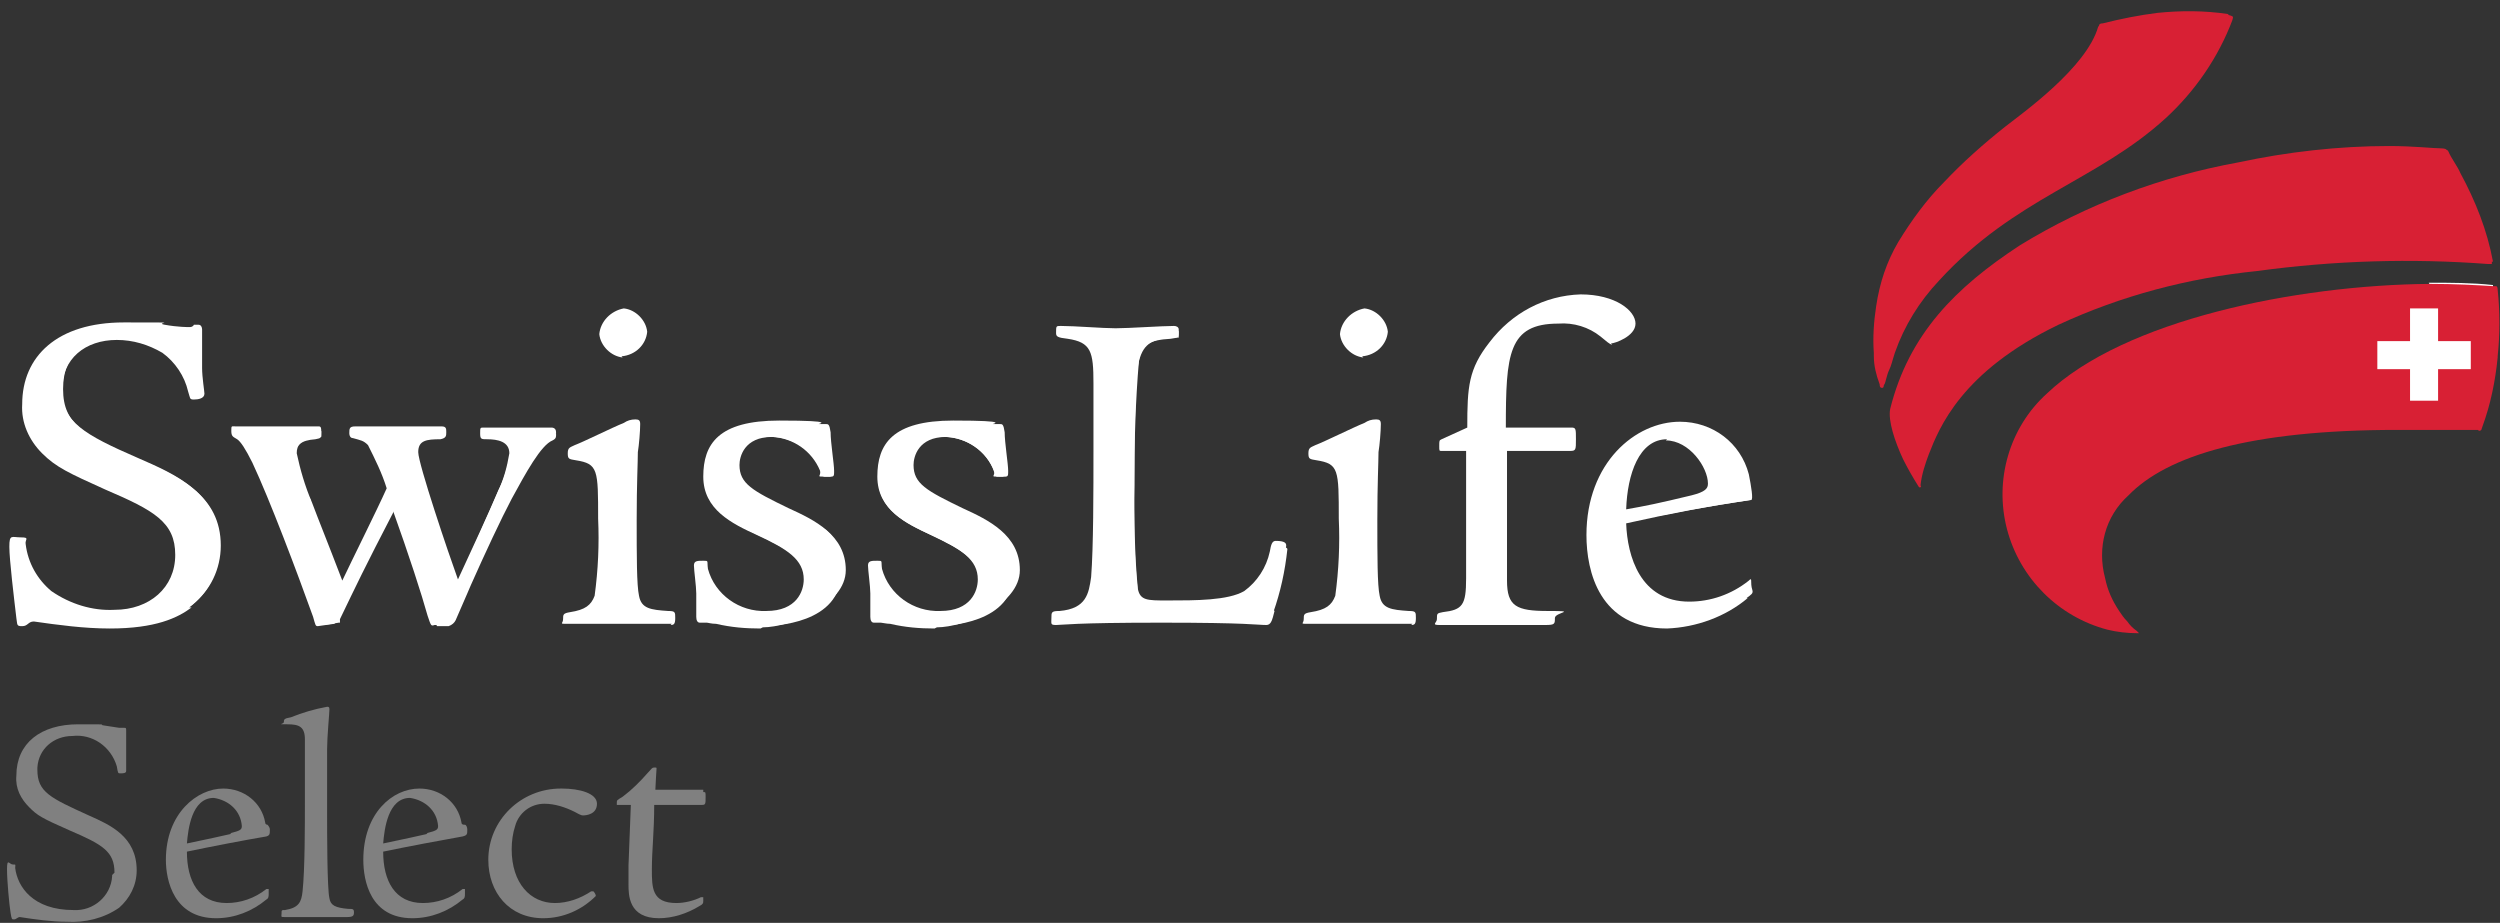 <?xml version="1.0" encoding="UTF-8"?>
<svg id="Ebene_1" xmlns="http://www.w3.org/2000/svg" version="1.1" viewBox="0 0 214 79">
  <rect x="0" y="0" width="214" height="79" fill="#333333" stroke="none"/>
  <!-- Generator: Adobe Illustrator 29.1.0, SVG Export Plug-In . SVG Version: 2.1.0 Build 142)  -->
  <defs>
    <style>
      .st0 {
        fill: #fff;
      }

      .st1 {
        fill: #d82034;
      }

      .st2 {
        fill: none;
      }

      .st3 {
        fill: gray;
      }
    </style>
  </defs>
  <path class="st0" d="M208,24.4h0c-11.6.1-26.2,3.1-32.6,9.4-3.2,2.8-4.5,7.2-3.4,11.3,1.1,4.1,4.3,7.3,8.4,8.4.7.2,1.4.3,2.1.3l-.6-.6-.7-.9c-.6-.9-1-1.9-1.3-2.9-.2-.6-.3-1.3-.3-2,0-2,.9-4,2.4-5.4,3.6-3.8,11.4-5.7,23.2-5.7h6.9c0,.1.1.1.1.1,0,0,0-.1,0-.2.6-1.9,1.1-3.9,1.3-5.9,0-.8.1-1.7.1-2.5,0-1,0-2.1-.2-3.2v-.2c-1.8-.2-3.7-.2-5.5-.2h0Z"/>
  <path class="st0" d="M184.7,1.3h0c-1.6.1-3.1.4-4.6.8h-.2c-.9,3.2-5.1,6.5-7.1,8.1l-.9.7-.7.6c-1.6,1.3-3.2,2.7-4.6,4.2-1.5,1.5-2.7,3.2-3.8,5-.9,1.7-1.6,3.5-1.9,5.4-.2,1-.2,1.9-.2,2.9v1.4c0,.7.2,1.4.4,2.1l.3-1v-.3c.1,0,.5-1.2.5-1.2.8-2.3,2.1-4.5,3.8-6.3,3.7-4,7.5-6.3,11.3-8.4,2.9-1.5,5.7-3.4,8.2-5.6,2.4-2.1,4.3-4.8,5.5-7.8,0,0,.2-.4.2-.5h0c-2-.3-3.9-.3-5.9-.1h0Z"/>
  <path class="st0" d="M191.6,14.2h0c-6.6,1.2-12.9,3.6-18.6,7.1-6.3,4.1-9.6,8.3-11,13.9,0,.1,0,.3,0,.4.1,1.3.5,2.5,1.1,3.7l1.2,2h0c.1-.8.4-1.6.6-2.4.8-2.1,2.6-7.1,11.2-11.3,5.4-2.5,11.2-4,17.1-4.6,6.6-.9,13.2-1.1,19.9-.6h0c-.5-2.6-1.4-5.2-2.7-7.5l-.8-1.4-.2-.4h0c0-.2-.2-.2-.3-.2-.7,0-2.3-.2-4.5-.2-4.3,0-8.6.5-12.9,1.3h0Z"/>
  <path class="st1" d="M213.8,30.5c.2-1.9.2-3.8,0-5.7,0-.1,0-.2-.1-.3,0,0-.1,0-.2,0-1.6-.1-3.4-.2-5.5-.2-11.5.1-26.2,3.1-32.8,9.4-3.2,2.9-4.5,7.4-3.4,11.6,1.1,4.2,4.4,7.5,8.6,8.6.8.2,1.7.3,2.5.3,0,0,.2,0,.2,0s-.2-.2-.2-.2c-.3-.2-.6-.5-.8-.8-.3-.3-.5-.6-.7-.9-.6-.9-1-1.8-1.2-2.8-.7-2.6,0-5.3,2-7.1,3.3-3.4,10.4-5.6,23-5.6h6.9c.1.1.2.1.3,0,0,0,0,0,.1-.3.7-1.9,1.1-3.9,1.3-5.9h0Z"/>
  <path class="st1" d="M190.7,1.2c-2-.3-4-.3-6-.1-1.6.2-3.1.5-4.7.9-.1,0-.2,0-.3.1,0,0,0,.1-.1.2-1,3.5-6.5,7.4-7.9,8.5-1.9,1.5-3.7,3.1-5.3,4.8-1.5,1.5-2.8,3.3-3.9,5.1-1,1.7-1.6,3.5-1.9,5.5-.2,1.3-.3,2.7-.2,4h0v.3c0,.8.2,1.6.5,2.4,0,.1,0,.3.2.3s.1-.2.2-.3.2-.8.4-1.2.3-.9.5-1.5c.8-2.3,2.1-4.4,3.8-6.2,6.5-7.1,13.5-8.5,19.4-13.9,2.5-2.3,4.5-5.2,5.7-8.4,0-.1.1-.2,0-.3,0,0-.2-.1-.3-.1h0Z"/>
  <path class="st1" d="M213.4,22.4c-.5-2.7-1.5-5.2-2.8-7.6-.2-.5-.8-1.3-1-1.8-.1-.2-.1-.1-.2-.2s-.4-.1-.4-.1c-.7,0-2.4-.2-4.5-.2h0c-4.3,0-8.7.5-12.9,1.4-6.6,1.2-13,3.6-18.7,7.1-5.5,3.6-9.5,7.6-11.1,14-.2,1,.4,2.8,1.1,4.3.4.8.8,1.5,1.3,2.3,0,0,.1.2.2.1s0,0,0-.2c.1-.9.4-1.8.7-2.6.9-2.3,2.8-7.1,11.1-11.1,5.4-2.5,11.1-4,17-4.6,6.6-.9,13.2-1.1,19.8-.6h.3s0-.1,0-.2h0Z"/>
  <polygon class="st0" points="208.7 26.4 206.3 26.4 206.3 29.2 203.5 29.2 203.5 31.6 206.3 31.6 206.3 34.3 208.7 34.3 208.7 31.6 211.5 31.6 211.5 29.2 208.7 29.2 208.7 26.4"/>
  <path class="st0" d="M2.2,34.6c0,1.5.6,3,1.6,4,1.1,1.1,2.2,1.7,5.4,3.1,4.1,1.8,6.1,2.8,6.1,5.8s-2.3,4.9-5.4,4.9c-2,0-3.9-.5-5.6-1.7-1.3-1-2.1-2.5-2.3-4.1v-.4c-.8,0-.8.4-.8.5,0,1.1.4,4.4.6,6.1,0,.2,0,.3,0,.5h.5c0-.1.7-.4.7-.4h1.2c1.8.4,3.6.6,5.4.6,3.9,0,5.7-.9,6.8-1.7,1.6-1.2,2.5-3.1,2.5-5.1,0-4.3-3.6-5.9-6.8-7.3h-.2c-4.6-2.1-6.5-3-6.5-6.1s2-4.6,5-4.6c1.4,0,2.8.4,4,1.1,1.1.9,1.9,2.1,2.2,3.5l.2.5c.3,0,.6,0,.6-.3l-.2-1.8v-.3c0-1,0-2,0-3v-.4c-.1,0-.2,0-.3,0l-.5.2h-.8c0,0-1.3-.2-1.3-.2-1.2-.1-2.3-.2-3.5-.2-5.2,0-8.5,2.6-8.5,6.7h0Z"/>
  <path class="st0" d="M41.4,36.7c0,0-.1.3-.1.3v.2h.3c.6,0,2.1,0,2.1,1.5-.2,1.1-.5,2.2-1,3.2h0c0,.1-3.4,7.7-3.4,7.7,0,.1-.2.2-.3.1,0,0-.1,0-.1-.1-.6-1.6-3.4-10.1-3.4-10.9,0-1.2.9-1.3,2.1-1.3h.3v-.6h-7.6c-.2,0-.2,0-.2.3v.2c.8.1,1.1.2,1.6.7.7,1.2,1.3,2.4,1.7,3.8,0,0,0,.1,0,.2l-3.8,7.9c0,0-.1.1-.2.1-.1,0-.2,0-.2-.2l-2-5-.6-1.6v-.4c-.7-1.2-1.1-2.5-1.3-3.9,0-.9.6-1.3,1.9-1.5h.3s0,0,0,0v-.5h-7.1v.2q0,.3.3.5c.3.2.8.7,1.5,2.1,1.5,3.2,3.8,9.2,5.2,13.2,0,0,.2.6.3.6s1.3-.2,1.3-.2h.1v-.3c1.4-2.9,2-4.2,4.7-9.4,0,0,.1-.1.2-.1,0,0,.2,0,.2.2,1.5,4.2,2.5,7.5,3,9.1,0,.3.1.5.2.8h1c.3-.1.5-.3.6-.5l1-2.3.3-.7c1.2-2.7,2.6-5.7,3.5-7.4,1.2-2.2,2.5-4.6,3.5-5,.2-.1.3-.2.3-.4v-.2h-5.8v-.2Z"/>
  <path class="st0" d="M51.6,28.6c.1.9.8,1.6,1.7,1.7,1,0,1.8-.9,1.9-1.9-.1-.9-.9-1.7-1.8-1.8-1,.1-1.7.9-1.9,1.9ZM53.6,36.4l-2.4,1.1-1.8.8h-.1c-.3.2-.3.2-.3.5v.2h.4c2.2.4,2.2,1.1,2.2,5.3,0,2.2,0,4.4-.3,6.6-.3,1-.9,1.4-2.3,1.6q-.4,0-.4.4v.2h9.1v-.5h-.4c-1.6-.1-2.5-.3-2.8-1.6-.2-2.2-.3-4.4-.2-6.5v-5.8c.1,0,.3-2.5.3-2.5h-.2c-.3,0-.6,0-.9.2h0Z"/>
  <path class="st0" d="M60.4,41c0,2.7,2.4,3.8,4.5,4.8,2.5,1.2,4.2,2.1,4.2,4s-.9,2.9-3.4,2.9c-2.4,0-4.5-1.5-5.2-3.8l-.2-.5c-.4,0-.5,0-.5.2v.9c0,0,.2,1.5.2,1.5v2.2h1c0,0,.6.1.6.1,1.2.2,2.4.3,3.6.3,1.1,0,6.8-.2,6.8-4.6s-2.6-4.1-4.7-5c-3-1.4-4.3-2.2-4.3-3.9s.2-2.7,3-2.7c1.9,0,3.7,1.2,4.3,3l.2.4h0c.5,0,.6,0,.6,0h0v-.2l-.2-2.4v-.9c0,0-.2-.5-.2-.5,0,0-.2,0-.3,0h-.9c-.9-.2-1.9-.3-2.8-.3-6,0-6.2,3.8-6.2,4.5h0Z"/>
  <path class="st0" d="M75.2,41c0,2.7,2.4,3.8,4.5,4.8,2.5,1.2,4.2,2.1,4.2,4s-.9,2.9-3.4,2.9c-2.4,0-4.6-1.5-5.2-3.8l-.2-.5c-.4,0-.5,0-.5.2v.9c0,0,.2,1.5.2,1.5v2.2h1c0,0,.6.1.6.1,1.2.2,2.4.3,3.6.3,1.1,0,6.8-.2,6.8-4.6s-2.6-4.1-4.7-5c-3.1-1.4-4.3-2.2-4.3-3.9s.1-2.7,3-2.7c1.9,0,3.7,1.2,4.3,3l.2.4h0c.5,0,.5,0,.6,0h0v-.2l-.2-2.4v-.9c0,0-.2-.5-.2-.5,0,0-.2,0-.3,0h-.9c-.9-.2-1.8-.3-2.8-.3-6,0-6.3,3.8-6.3,4.5h0Z"/>
  <path class="st0" d="M98.5,28.3h-3c0,0-4.7,0-4.7,0h-.2v.3h0c.3.2.5.2.8.3,2.3.3,2.5,1.3,2.5,4v5.8c0,3.3,0,8.3-.2,10.8-.1,1.3-.3,2.9-2.9,3.2h-.4v.6h.7c.9,0,3-.2,8.5-.2s7.4.1,8.3.2h.7c.2,0,.2-.1.4-.9.6-1.7,1-3.5,1.2-5.4,0,0,0-.2-.6-.2,0,.2-.2.4-.2.6-.3,1.5-1.2,2.8-2.4,3.6-1.5.9-4.3.9-6.8.9s-2.5,0-2.8-1.2c-.3-3-.4-6.1-.3-9.2,0-2.1,0-9,.4-10.6s1.3-1.9,2.9-2h.5v-.4c0-.2,0-.2-.2-.2h-2.1c0,0,0,0,0,0Z"/>
  <path class="st0" d="M115,28.6c.1.9.8,1.6,1.7,1.7,1,0,1.8-.9,1.9-1.9-.1-.9-.9-1.7-1.8-1.8-1,.1-1.7.9-1.9,1.9ZM117,36.4l-2.4,1.1-1.8.8h-.1c-.3.2-.3.2-.3.5v.2h.4c2.2.4,2.2,1.1,2.2,5.3,0,2.2,0,4.5-.3,6.7-.3,1-.9,1.4-2.3,1.6q-.4,0-.4.4v.2h9.1v-.5h-.4c-1.6-.1-2.5-.3-2.8-1.6-.2-2.2-.3-4.4-.2-6.5v-5.8c.1,0,.3-2.4.3-2.4h-.1c-.3,0-.6,0-.9.2h0Z"/>
  <path class="st0" d="M127.8,29.4h0c-1.8,2.2-1.8,3.8-1.9,7.2,0,0,0,.2-.1.2l-2.2,1c0,.1,0,.3,0,.4v.2h2.1c0,0,.1,0,.2,0,0,0,0,.1,0,.2v10.9c-.2,2.2-.4,2.8-2.3,3.1h-.3v.6h3.6c0,0,4,0,4,0h1.4q.5,0,.5-.4v-.3h-.3c-2.8,0-3.7-.4-3.8-2.8v-11.2c0,0,0-.1,0-.2,0,0,.1,0,.2,0h5.4q.3,0,.3-.7v-.9h-5.7c-.1,0-.3-.1-.3-.2,0-6.2.2-9.2,4.8-9.2,1.3,0,2.7.3,3.7,1.2l.3.3c.1.1.3.3.5.3.3,0,1.9-.7,1.9-1.5s-1.6-2.3-4.5-2.3c-3,.1-5.8,1.6-7.6,4h0Z"/>
  <path class="st0" d="M136,45.8c0,1.8.5,7.7,6.7,7.7,2.5,0,4.8-.9,6.7-2.5.4-.3.4-.4.4-.5v-.3c0,0-.1-.1-.1-.1-1.5,1.1-3.3,1.7-5.1,1.7-4.8,0-5.6-4.8-5.6-6.9h0c0-.1,0-.2.2-.2,2.9-.6,6.7-1.3,10.6-1.9h0c0-.7-.1-1.3-.3-1.9-.7-2.6-3-4.4-5.7-4.3-3.8,0-7.8,3.5-7.8,9.4ZM139,43.8c0,0,0-.1,0-.2,0-3.1,1.2-6.2,3.7-6.2s3.8,2.4,3.8,4-.4,1-1.6,1.3c-2.9.7-3.9,1-5.6,1.2,0,0-.1,0-.2,0h0Z"/>
  <path class="st0" d="M16.4,52c-1.2.9-3.1,1.8-7,1.8-2.2,0-4.4-.3-6.5-.6-.5,0-.5.4-1,.4s-.4-.1-.5-.7c-.2-1.7-.6-5-.6-6.1s.2-.8,1-.8.3.2.4.6c.2,1.6,1,3,2.2,4,1.6,1.1,3.5,1.7,5.4,1.6,3,0,5.2-1.9,5.2-4.7s-1.8-3.8-6-5.6c-3.1-1.4-4.2-1.9-5.4-3.1-1.1-1.1-1.8-2.6-1.7-4.2,0-4.1,3-7,8.7-7s2.4,0,3.5.2,2,.2,2.1.2c.1,0,.3,0,.4-.2.1,0,.3,0,.4,0,.2,0,.3.2.3.4,0,1.1,0,2.2,0,3.3,0,.8.2,2,.2,2.2,0,.4-.5.5-.9.5s-.3-.1-.5-.7c-.3-1.3-1.1-2.5-2.2-3.3-1.2-.7-2.5-1.1-3.9-1.1-2.7,0-4.7,1.6-4.7,4.3s1.9,3.8,6.5,5.8c3.2,1.4,7,3,7,7.5,0,2.1-.9,4-2.6,5.3h.1Z"/>
  <path class="st0" d="M47.2,37.6c-.9.4-2.4,3-3.4,4.9s-2.6,5.3-3.8,8.1c-.3.7-.9,2-1,2.3-.1.3-.4.6-.8.6h-1c-.3.1-.3.1-.6-.8-.5-1.8-1.6-5.2-3-9.1-2.7,5.3-3.3,6.5-4.6,9.3q-.2.4-.4.5l-1.4.2c-.2,0-.2-.1-.4-.8-1.4-3.9-3.7-10-5.2-13.2-.6-1.2-1-1.8-1.3-2s-.5-.2-.5-.7,0-.4.4-.4h7.1c.2,0,.2.2.2.5,0,.5,0,.5-.5.6-1.3.1-1.6.5-1.6,1.2.3,1.4.7,2.8,1.3,4.2.6,1.6,1.3,3.3,2.6,6.7.7-1.5,3-6.1,3.8-7.9-.4-1.3-1-2.5-1.6-3.7-.4-.4-.6-.4-1.3-.6-.2,0-.3-.2-.3-.4,0-.4,0-.6.5-.6h7.4c.4,0,.4.2.4.5s0,.5-.5.6c-1.2,0-1.9.1-1.9,1.1s2.6,8.7,3.4,10.9c1.2-2.6,2.6-5.6,3.4-7.5.5-1,.8-2.1,1-3.3,0-1-1-1.2-1.9-1.2-.5,0-.6,0-.6-.5s0-.5.3-.5h5.8c.3,0,.4.2.4.4s-.1.5-.4.6h0Z"/>
  <path class="st0" d="M57.5,53.4c-.6,0-2.4,0-4.3,0s-3.8,0-4.6,0-.4,0-.4-.4,0-.5.6-.6c1.3-.2,1.8-.6,2.1-1.4.3-2.2.4-4.4.3-6.6,0-4.2,0-4.7-1.9-5-.6-.1-.7-.1-.7-.6s.2-.5.6-.7c.8-.3,3.2-1.5,4.2-1.9.3-.2.6-.3,1-.3.3,0,.4.1.4.4,0,.6-.1,1.8-.2,2.4,0,.9-.1,2.7-.1,5.8s0,5.6.2,6.5c.2,1.1,1,1.2,2.5,1.3.6,0,.6.1.6.6s-.1.6-.4.6h0ZM53.3,30.6c-1-.1-1.9-1-2-2,.1-1.1,1-2,2.1-2.2,1,.1,1.9,1,2,2-.1,1.1-1,2-2.2,2.1h0Z"/>
  <path class="st0" d="M65.1,53.8c-1.3,0-2.5-.1-3.8-.4-.4,0-.7-.1-.8-.1s-.4,0-.6,0-.3-.2-.3-.5v-2c0-.6-.2-2-.2-2.4s.3-.4.8-.4.3,0,.4.7c.6,2.2,2.7,3.7,5,3.6,2.6,0,3.2-1.7,3.2-2.7,0-1.7-1.4-2.6-4-3.8-2.2-1-4.6-2.2-4.6-5s1.3-4.8,6.5-4.8,3.2.3,3.4.3.4,0,.6,0,.3,0,.4.7c0,.9.3,2.7.3,3.3s0,.5-.8.5-.3,0-.4-.5c-.7-1.7-2.3-2.8-4.1-2.9-2.4,0-2.8,1.7-2.8,2.4,0,1.6,1.1,2.2,4.2,3.7,2.2,1,4.9,2.3,4.9,5.3s-4.8,4.9-7.1,4.9h0Z"/>
  <path class="st0" d="M80,53.8c-1.3,0-2.5-.1-3.8-.4-.3,0-.7-.1-.8-.1s-.4,0-.6,0-.3-.2-.3-.5v-2c0-.6-.2-2-.2-2.4s.3-.4.8-.4.3,0,.4.7c.6,2.2,2.7,3.7,5,3.6,2.6,0,3.2-1.7,3.2-2.7,0-1.7-1.4-2.6-4-3.8-2.2-1-4.6-2.2-4.6-5s1.3-4.8,6.5-4.8,3.2.3,3.4.3.4,0,.6,0,.3,0,.4.7c0,.9.3,2.7.3,3.3s0,.5-.8.5-.3,0-.4-.5c-.7-1.7-2.3-2.8-4.1-2.9-2.4,0-2.8,1.7-2.8,2.4,0,1.6,1.1,2.2,4.2,3.7,2.2,1,4.9,2.3,4.9,5.3s-4.8,4.9-7.1,4.9h0Z"/>
  <path class="st0" d="M109.1,52.3c-.2.8-.3,1.2-.7,1.2-.8,0-1.5-.2-9-.2s-8.5.2-9,.2-.4-.1-.4-.6,0-.6.7-.6c2.3-.2,2.5-1.5,2.7-2.9.2-2.5.2-7.5.2-10.8v-5.8c0-2.7-.2-3.5-2.2-3.8-.9-.1-1-.2-1-.5,0-.6,0-.6.4-.6,1.2,0,3.6.2,4.7.2s4-.2,5-.2c.2,0,.4.1.4.3,0,0,0,0,0,.1,0,.6,0,.6-.7.7-1.8.1-2.5.5-2.7,1.8-.3,3.5-.4,7-.4,10.5,0,3,0,6.1.3,9.1.2,1,.8,1,2.5,1,2.5,0,5.2,0,6.6-.8,1.1-.8,1.9-2,2.2-3.4.1-.6.2-.9.5-.9.8,0,.9.2.9.4-.2,1.9-.5,3.7-1.1,5.5h0Z"/>
  <path class="st0" d="M120.9,53.4c-.6,0-2.4,0-4.3,0s-3.8,0-4.6,0-.4,0-.4-.4,0-.5.6-.6c1.3-.2,1.8-.6,2.1-1.4.3-2.2.4-4.4.3-6.6,0-4.2,0-4.7-1.9-5-.6-.1-.7-.1-.7-.6s.2-.5.6-.7c.8-.3,3.2-1.5,4.2-1.9.3-.2.6-.3,1-.3.3,0,.4.1.4.4,0,.6-.1,1.8-.2,2.4,0,.9-.1,2.7-.1,5.8s0,5.6.2,6.5c.2,1.1,1,1.2,2.5,1.3.6,0,.6.1.6.6s-.1.6-.4.6h0ZM116.7,30.6c-1-.1-1.9-1-2-2,.1-1.1,1-2,2.1-2.2,1,.1,1.9,1,2,2-.1,1.1-1,2-2.2,2.1h0Z"/>
  <path class="st0" d="M138,29.5c-.2,0-.5-.3-1-.7-1-.8-2.3-1.2-3.6-1.1-4.3,0-4.5,2.6-4.5,8.9h5.6c.4,0,.4.1.4,1s0,1-.5,1h-5.4c0,3.7,0,8.7,0,11.1,0,2.2.8,2.6,3.5,2.6s.6.1.6.6,0,.6-.8.6-3.5,0-5.4,0-3,0-3.7,0-.2-.2-.2-.5c0-.5,0-.5.5-.6,1.7-.2,2-.6,2-2.9,0-2.6,0-8,0-10.9h-2.1c-.2,0-.2,0-.2-.4,0-.5,0-.5.2-.6l2.2-1c0-3.5.1-5,1.9-7.3,1.9-2.5,4.7-4,7.8-4.1,3,0,4.7,1.4,4.7,2.5s-1.8,1.7-2.1,1.7h0Z"/>
  <path class="st0" d="M149.6,51.2c-1.9,1.6-4.4,2.5-6.9,2.6-5.8,0-6.9-4.9-6.9-8,0-6.2,4.2-9.7,8-9.7,2.8,0,5.2,1.8,5.9,4.5.2,1,.4,2.2.2,2.2-3.6.5-7.1,1.2-10.7,2,.1,2.8,1.2,6.7,5.4,6.7,1.8,0,3.6-.6,5.1-1.8.1-.1.2-.2.2,0s0,.5.1.8-.1.4-.5.7h0ZM142.7,37.6c-2.4,0-3.4,3-3.5,6,1.7-.3,2.7-.5,5.6-1.2,1.2-.3,1.4-.6,1.4-1,0-1.4-1.6-3.7-3.6-3.7h0Z"/>
  <path class="st3" d="M9.8,74.7c0-1.8-1-2.4-3.8-3.6-2.5-1.1-2.8-1.3-3.5-2-.7-.7-1.2-1.6-1.1-2.7,0-2.8,2.1-4.4,5.3-4.4s1.5,0,2.2.1l1.3.2c0,0,.2,0,.2,0,0,0,.2,0,.2,0,.2,0,.2,0,.2.3,0,.8,0,1.7,0,2.5,0,.3,0,.6,0,.9,0,.2-.3.2-.5.2s-.2,0-.3-.6c-.5-1.7-2.1-2.8-3.8-2.6-1.6,0-2.9,1.1-3,2.7,0,0,0,.1,0,.2,0,1.9,1.1,2.4,4.4,3.9,1.8.8,4.1,1.8,4.1,4.7,0,1.3-.6,2.4-1.5,3.2-1.3.9-2.9,1.3-4.5,1.2-1.3,0-2.7-.2-4-.4-.2,0-.3.2-.5.2s-.2,0-.3-.6-.3-2.7-.3-3.7.2-.4.5-.4.2,0,.2.3c.2,1.6,1.5,3.6,5,3.6,1.7.1,3.2-1.2,3.3-2.9,0,0,0,0,0-.1Z"/>
  <path class="st3" d="M23,76.1v.4c0,.2,0,.4-.2.5-1.2,1-2.7,1.6-4.3,1.6-3.6,0-4.3-3.2-4.3-5,0-4,2.7-6.1,4.9-6.1,1.8,0,3.3,1.2,3.6,2.9,0,.2.2.2.2.2s.2.2.2.4c0,.4,0,.5-.3.6-1.8.3-4.9.9-6.8,1.3,0,2.5,1,4.4,3.4,4.4,1.2,0,2.4-.4,3.4-1.2h.2ZM19.8,71.3c.8-.2.9-.3.9-.6-.1-1.3-1.1-2.2-2.4-2.4-1.9,0-2.2,2.7-2.3,3.9.9-.2,1.5-.3,3.7-.8Z"/>
  <path class="st3" d="M26.1,63.3c0-1.1-.5-1.3-1.5-1.3s-.3,0-.3-.2,0-.3.6-.4c1-.4,2-.7,3.1-.9.1,0,.2,0,.2.2,0,.3-.2,2.4-.2,3.4v5.7c0,1.3,0,6.3.2,7.1.1.6.5.8,1.6.9.4,0,.5,0,.5.3s-.1.4-.6.4-1.5,0-2.6,0-2.3,0-2.7,0-.3,0-.3-.3,0-.3.3-.3c1.2-.2,1.4-.7,1.5-1.6.2-1.9.2-5.6.2-7.8,0-2.9,0-4.1,0-5.1Z"/>
  <path class="st3" d="M39.8,76.1v.4c0,.2,0,.4-.2.5-1.2,1-2.7,1.6-4.3,1.6-3.6,0-4.2-3.2-4.2-5,0-4,2.5-6.1,4.8-6.1,1.8,0,3.3,1.2,3.6,2.9,0,.2.2.2.3.2s.2.2.2.4c0,.4,0,.5-.4.6-1.7.3-4.9.9-6.8,1.3,0,2.5,1,4.4,3.4,4.4,1.2,0,2.4-.4,3.4-1.2h.2ZM36.6,71.3c.8-.2.9-.3.9-.6-.1-1.3-1.1-2.2-2.4-2.4-1.9,0-2.2,2.7-2.3,3.9.9-.2,1.5-.3,3.7-.8Z"/>
  <path class="st3" d="M48.1,67.5c1.5,0,3,.4,3,1.3s-.9,1-1.2,1c-.2,0-.5-.2-.7-.3-.8-.4-1.7-.7-2.6-.7-1.2,0-2.2.8-2.5,1.9-.2.6-.3,1.3-.3,2,0,2.9,1.6,4.6,3.7,4.6,1.1,0,2.2-.4,3.1-1h.2c0,0,.2.2.2.4-1.2,1.2-2.8,1.9-4.5,1.9-2.9,0-4.7-2.2-4.7-5,0-3.4,2.8-6.1,6.2-6.1Z"/>
  <path class="st3" d="M60.2,67.8c.2,0,.2,0,.2.4,0,.6,0,.7-.3.7h-4.1c0,2.3-.2,3.9-.2,5.5s0,2.9,2.1,2.9c.7,0,1.5-.2,2.1-.5h.2v.3c0,.2,0,.3-.4.5-1,.6-2.2,1-3.4,1-2.6,0-2.6-2-2.6-2.9v-1.6l.2-5.2h-1.2c0,0,0,0,0-.2s0-.2.5-.5c.8-.6,1.5-1.3,2.2-2.1.3-.3.3-.4.5-.4s.2,0,.2.1-.1,1.5-.1,1.8h4.1Z"/>
  <rect class="st2" x="-22" y="-18" width="236" height="97"/>
</svg>